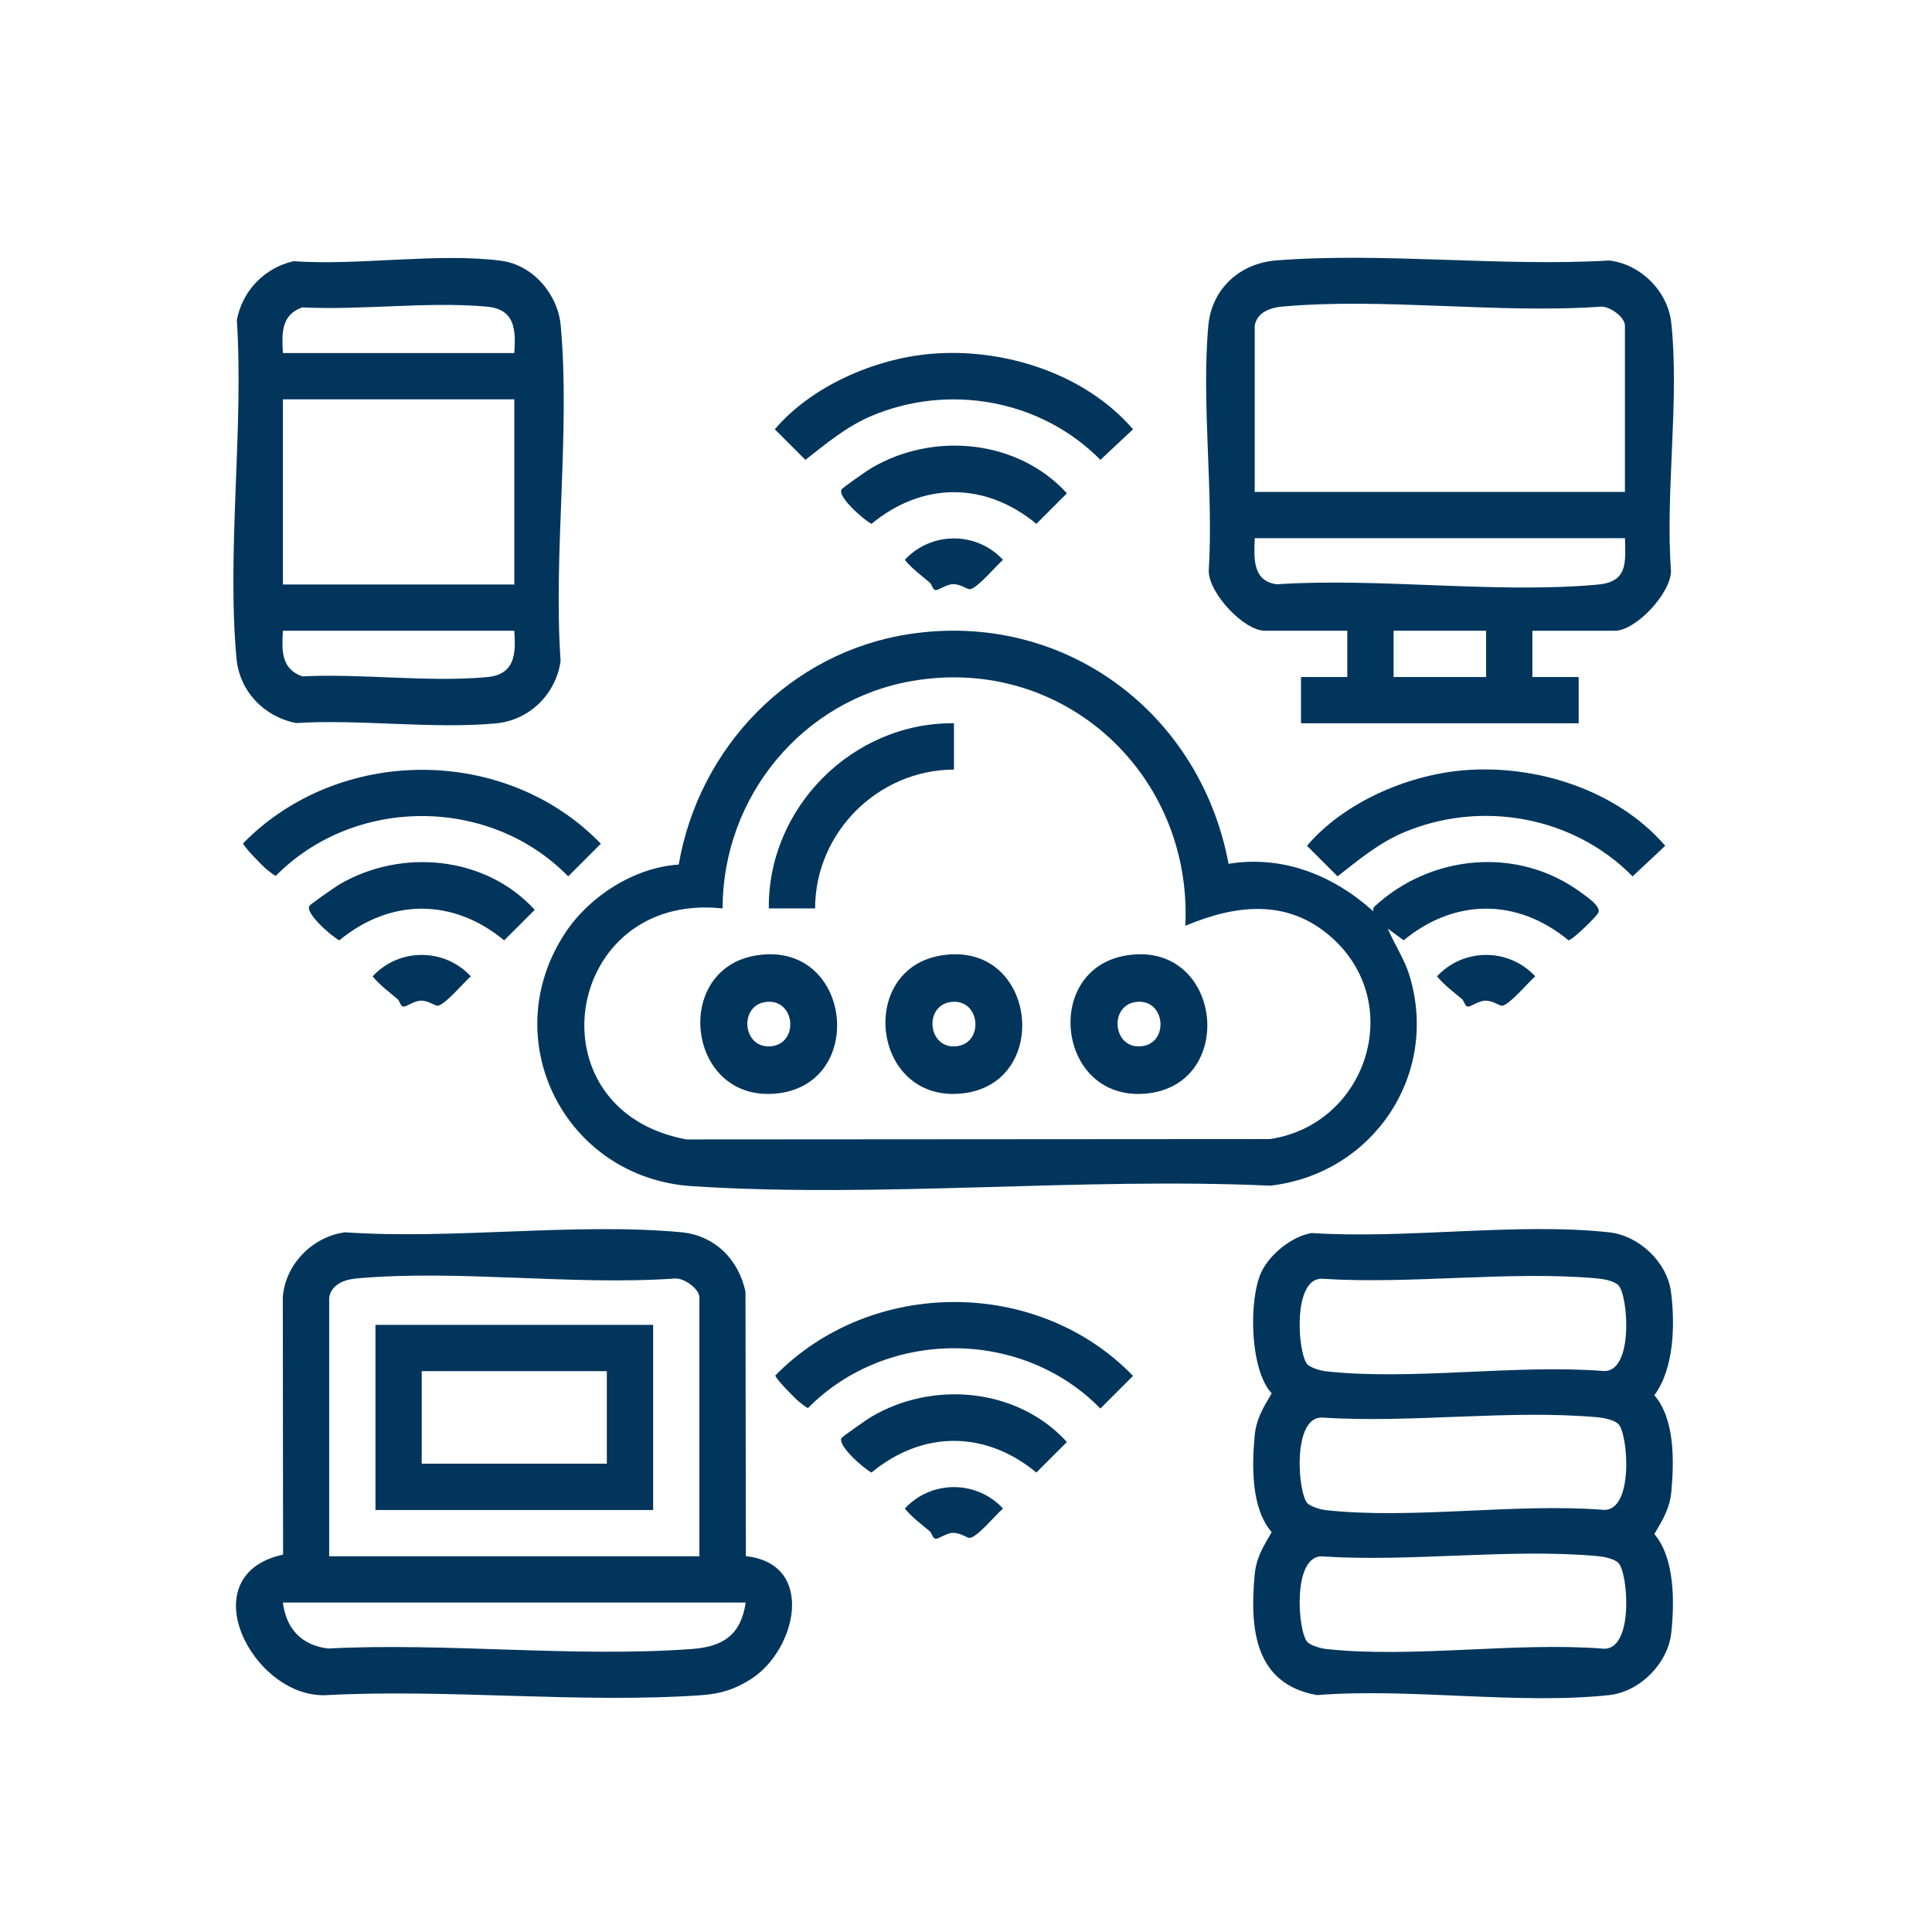 <?xml version="1.0" encoding="UTF-8"?>
<svg id="Layer_1" xmlns="http://www.w3.org/2000/svg" version="1.1" viewBox="0 0 500 500">
  <!-- Generator: Adobe Illustrator 29.0.1, SVG Export Plug-In . SVG Version: 2.1.0 Build 192)  -->
  <defs>
    <style>
      .st0 {
        fill: #01355C;
      }
    </style>
  </defs>
  <path class="st0" d="M355.4,235.83c-.05-.4-.02-.91.28-1.19,14.64-13.57,37.24-15.7,53.56-3.6,1.41,1.05,4.93,3.35,4.47,5.04-.25.91-6.82,7.28-7.78,7.27-13.22-10.92-29.44-10.92-42.66,0l-4.11-3.02c1.7,4.06,4.26,7.76,5.57,12.01,7.94,25.84-9.46,51.48-35.99,54.51-48.97-2.22-101.04,3.28-149.65.13-32.9-2.13-51.11-38.02-32.7-65.71,6.26-9.41,17.84-16.78,29.26-17.52,5.24-30.42,28.93-54.99,59.73-59.66,39.98-6.06,75.22,20.26,82.57,59.46,14.09-2.27,27.12,2.98,37.44,12.28ZM306.76,239.58c1.89-39.14-31.41-70.03-70.5-63.38-28.59,4.86-49.21,29.97-49.26,58.9-41.16-4.42-50.15,52.36-9.27,59.79l150.92-.1c25.03-3.71,35.3-35.03,15.93-52.22-11.36-10.08-24.73-8.46-37.81-2.98Z"/>
  <path class="st0" d="M396.58,163.23v11.98h11.98v11.98h-71.86v-11.98h11.98v-11.98h-21.33c-5.43,0-14.46-9.66-14.53-15.41,1.29-20.46-1.93-43.43-.1-63.59.87-9.53,8.21-16.11,17.59-16.84,27.69-2.15,58.13,1.67,86.12.03,8.11.88,15.22,7.97,16.09,16.09,2.16,20.03-1.57,43.88-.07,64.32-.07,5.75-9.11,15.41-14.53,15.41h-21.33ZM324.72,84.26v43.04h95.81v-43.04c0-2.21-3.98-5.1-6.35-4.89-26.53,1.85-56.24-2.39-82.39-.02-3.09.28-6.47,1.5-7.07,4.91ZM420.54,139.28h-95.81c-.19,5.15-.66,11.04,5.66,11.93,26.72-1.75,56.74,2.48,83.08.09,7.7-.7,7.26-5.37,7.07-12.02ZM384.61,163.23h-23.95v11.98h23.95v-11.98Z"/>
  <path class="st0" d="M339.5,319.11c24.38,1.61,53.04-2.78,76.92-.19,7.73.84,15.01,7.67,16.03,15.41,1.09,8.31.83,19.87-4.31,26.75,5.33,6.2,5.12,16.99,4.41,24.87-.41,4.48-2.23,7.35-4.41,11.06,5.33,6.2,5.23,17.73,4.38,25.59s-8.09,15.23-16.09,16.09c-23.57,2.54-51.57-1.92-75.61,0-16.21-2.9-17.38-17.24-16.12-31.1.41-4.48,2.23-7.35,4.41-11.06-5.33-6.2-5.12-16.99-4.41-24.87.41-4.48,2.23-7.35,4.41-11.06-5.74-6.16-5.95-24.41-2.68-31.37,2.19-4.65,7.96-9.32,13.08-10.13ZM418.83,332.61c-1.1-1.1-3.78-1.6-5.37-1.75-22.54-2.05-48.22,1.57-71.1.09-8.02-.61-6.54,19.62-3.96,22.2.83.83,3.4,1.59,4.64,1.73,22.25,2.48,49.08-1.85,71.83-.07,8.02.61,6.53-19.62,3.96-22.2ZM418.83,368.54c-1.1-1.1-3.78-1.6-5.37-1.75-22.54-2.05-48.22,1.57-71.1.09-8.02-.61-6.54,19.62-3.96,22.2.83.83,3.4,1.59,4.64,1.73,22.25,2.48,49.08-1.85,71.83-.07,8.02.61,6.53-19.62,3.96-22.2ZM418.83,404.47c-1.1-1.1-3.78-1.6-5.37-1.75-22.54-2.05-48.22,1.57-71.1.09-8.02-.61-6.54,19.62-3.96,22.2.83.83,3.4,1.59,4.64,1.73,22.25,2.48,49.08-1.85,71.83-.07,8.02.61,6.53-19.62,3.96-22.2Z"/>
  <path class="st0" d="M193.01,402.73c18.23,1.97,13.13,24.26,1.4,31.78-4.23,2.72-7.97,3.86-13,4.21-31.54,2.18-65.56-1.72-97.37,0-18.84.4-34.94-31.11-10.78-36.39l-.07-66.59c.63-8.54,7.68-15.71,16.12-16.82,27.95,1.93,59.32-2.55,86.87-.03,8.76.8,14.97,6.98,16.75,15.44l.1,68.4ZM85.19,335.77v66.99h95.81v-66.99c0-2.21-3.98-5.1-6.35-4.89-26.53,1.85-56.24-2.39-82.39-.02-3.09.28-6.47,1.5-7.07,4.91ZM192.98,414.74h-119.77c.85,6.77,4.83,11.07,11.69,11.89,30.66-1.58,63.91,2.39,94.26.12,8.06-.6,12.61-3.71,13.82-12.01Z"/>
  <path class="st0" d="M76.02,67.6c16.73,1.19,37.38-2.24,53.65-.12,8.22,1.07,14.7,8.61,15.44,16.75,2.51,27.57-1.94,58.9-.03,86.87-1.24,8.59-8.07,15.33-16.82,16.12-16.36,1.49-35.01-1.12-51.62-.1-8.32-1.62-14.67-8.23-15.44-16.75-2.53-27.76,1.9-59.38.1-87.55,1.39-7.56,7.21-13.56,14.71-15.23ZM133.1,91.37c.46-6.17.11-11.35-7.08-12.01-15.09-1.39-32.46.97-47.78.19-5.52,1.92-5.33,6.78-5.02,11.82h59.88ZM133.1,103.35h-59.88v47.91h59.88v-47.91ZM133.1,163.23h-59.88c-.31,5.04-.5,9.9,5.02,11.82,15.33-.78,32.69,1.58,47.78.19,7.19-.66,7.54-5.84,7.08-12.01Z"/>
  <path class="st0" d="M378.47,199.38c18.9-1.67,40.01,5.02,52.49,19.51l-8.45,7.91c-15.34-15.59-39.27-19.87-59.37-11.31-6.35,2.7-11.63,7.13-16.98,11.31l-7.91-7.91c9.43-11.11,25.7-18.22,40.22-19.51Z"/>
  <path class="st0" d="M240.74,91.59c18.9-1.67,40.01,5.02,52.49,19.51l-8.45,7.91c-15.34-15.59-39.27-19.87-59.37-11.31-6.35,2.7-11.63,7.13-16.98,11.31l-7.91-7.91c9.43-11.11,25.7-18.22,40.22-19.51Z"/>
  <path class="st0" d="M69.04,225.02c-.84-.63-6.2-6.1-6.11-6.78,24.78-25.3,67.87-25.43,92.57.11l-8.45,8.45c-20.32-20.79-55.3-20.79-75.69-.11-.86-.44-1.56-1.11-2.32-1.68Z"/>
  <path class="st0" d="M206.77,362.75c-.84-.63-6.2-6.1-6.11-6.78,24.78-25.3,67.87-25.43,92.57.11l-8.45,8.45c-20.32-20.79-55.3-20.79-75.69-.11-.86-.44-1.56-1.11-2.32-1.68Z"/>
  <path class="st0" d="M80.06,234.44c.24-.41,6.6-4.85,7.63-5.46,16.06-9.52,37.94-7.51,50.7,6.48l-7.91,7.9c-13.21-10.92-29.45-10.92-42.66,0-1.91-.95-8.87-6.99-7.76-8.91Z"/>
  <path class="st0" d="M217.79,372.17c.24-.41,6.6-4.85,7.63-5.46,16.06-9.52,37.94-7.51,50.7,6.48l-7.91,7.9c-13.21-10.92-29.45-10.92-42.66,0-1.91-.95-8.87-6.99-7.76-8.91Z"/>
  <path class="st0" d="M217.79,126.65c.24-.41,6.6-4.85,7.63-5.46,16.06-9.52,37.94-7.51,50.7,6.48l-7.91,7.9c-13.21-10.92-29.45-10.92-42.66,0-1.91-.95-8.87-6.99-7.76-8.91Z"/>
  <path class="st0" d="M102.89,258.57c-2.23-1.89-4.58-3.6-6.46-5.89,6.83-7.39,18.58-7.4,25.42,0-1.68,1.41-6.77,7.51-8.6,7.6-.76.04-2.37-1.39-4.47-1.3-1.7.07-3.73,1.7-4.45,1.52s-.92-1.5-1.44-1.94Z"/>
  <path class="st0" d="M378.36,258.57c-2.23-1.89-4.58-3.6-6.46-5.89,6.83-7.39,18.58-7.4,25.42,0-1.68,1.41-6.77,7.51-8.6,7.6-.76.04-2.37-1.39-4.47-1.3-1.7.07-3.73,1.7-4.45,1.52s-.92-1.5-1.44-1.94Z"/>
  <path class="st0" d="M240.62,150.78c-2.23-1.89-4.58-3.6-6.46-5.89,6.83-7.39,18.58-7.4,25.42,0-1.68,1.41-6.77,7.51-8.6,7.6-.76.04-2.37-1.39-4.47-1.3-1.7.07-3.73,1.7-4.45,1.52s-.92-1.5-1.44-1.94Z"/>
  <path class="st0" d="M240.62,396.3c-2.23-1.89-4.58-3.6-6.46-5.89,6.83-7.39,18.58-7.4,25.42,0-1.68,1.41-6.77,7.51-8.6,7.6-.76.04-2.37-1.39-4.47-1.3-1.7.07-3.73,1.7-4.45,1.52s-.92-1.5-1.44-1.94Z"/>
  <path class="st0" d="M243.69,247.25c24.5-3.89,28.7,32.79,5.75,35.68-23.69,2.99-27.96-32.16-5.75-35.68ZM246.62,259.26c-7.53.41-6.74,11.93.52,11.54,7.53-.41,6.74-11.93-.52-11.54Z"/>
  <path class="st0" d="M291.59,247.25c24.5-3.89,28.7,32.79,5.75,35.68-23.69,2.99-27.96-32.16-5.75-35.68ZM294.52,259.26c-7.53.41-6.74,11.93.52,11.54,7.53-.41,6.74-11.93-.52-11.54Z"/>
  <path class="st0" d="M195.78,247.25c24.5-3.89,28.7,32.79,5.75,35.68-23.69,2.99-27.96-32.16-5.75-35.68ZM198.71,259.26c-7.53.41-6.74,11.93.52,11.54,7.53-.41,6.74-11.93-.52-11.54Z"/>
  <path class="st0" d="M246.88,187.18v11.98c-19.63.09-35.93,16.27-35.93,35.93h-11.98c-.27-26.14,21.76-48.18,47.91-47.91Z"/>
  <path class="st0" d="M169.03,342.88v47.91h-71.86v-47.91h71.86ZM157.05,354.85h-47.91v23.95h47.91v-23.95Z"/>
</svg>